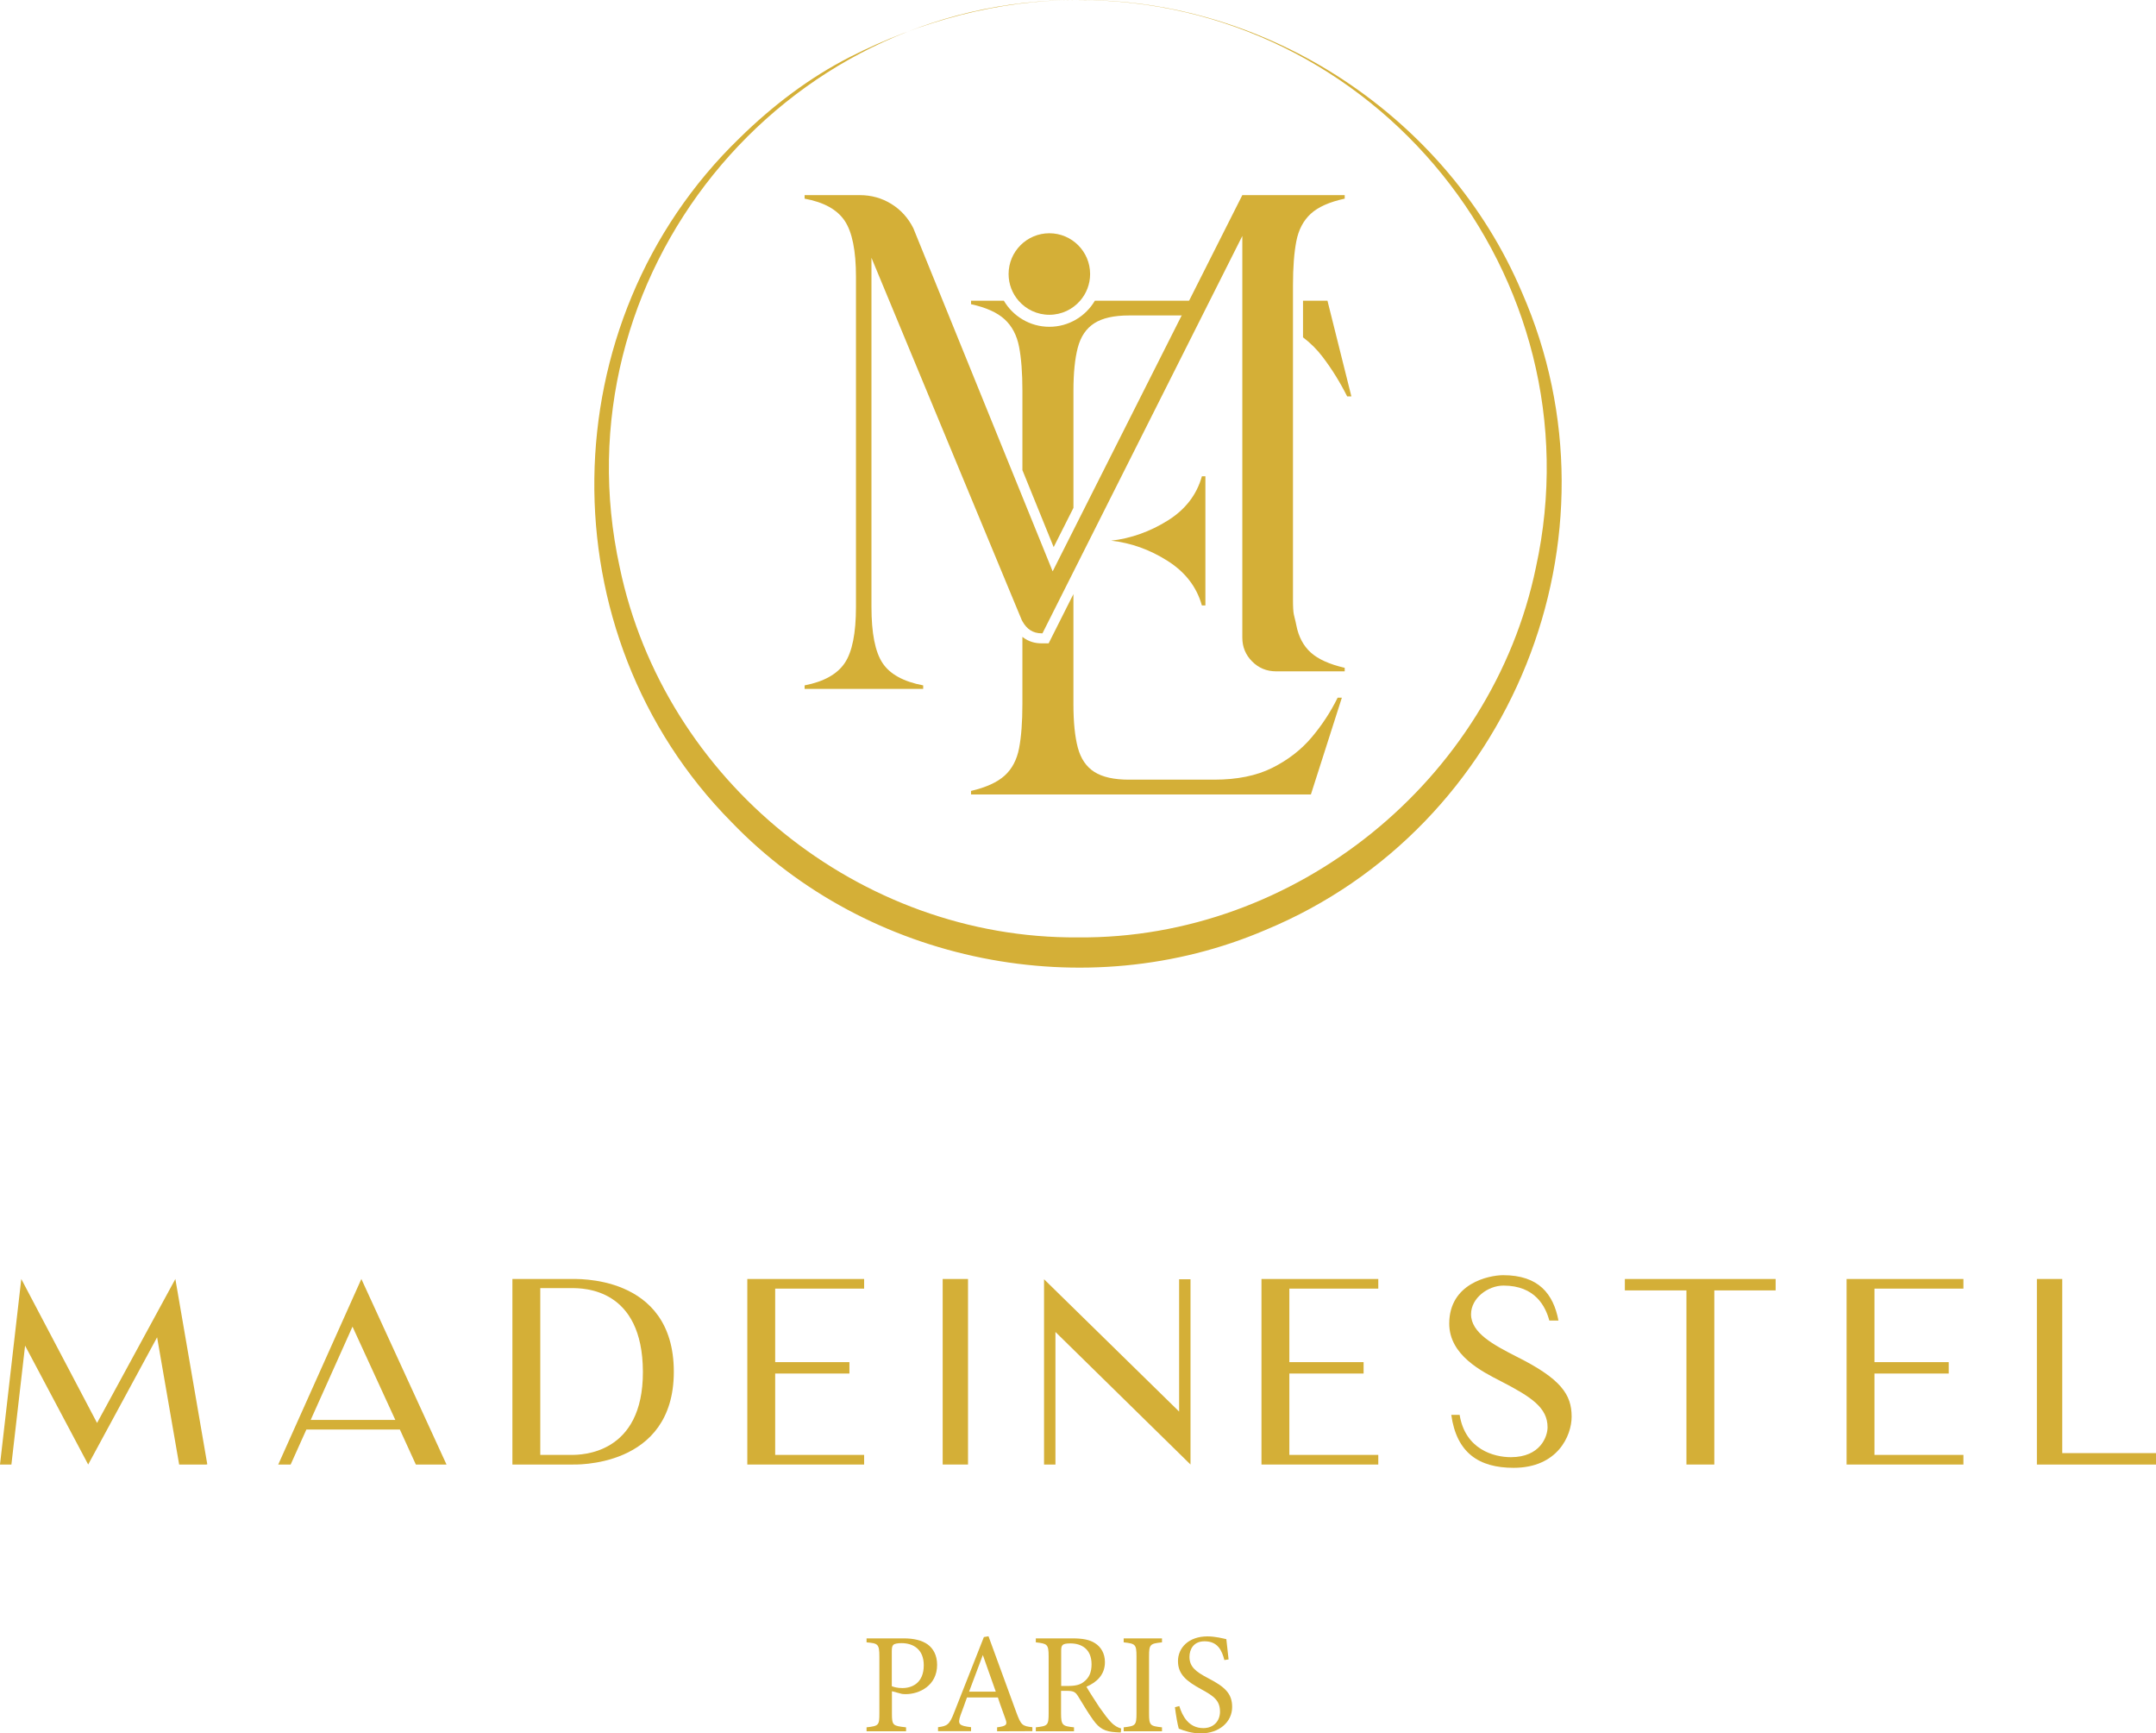 <?xml version="1.0" encoding="UTF-8"?>
<svg id="Layer_1" data-name="Layer 1" xmlns="http://www.w3.org/2000/svg" viewBox="0 0 2780.06 2234.57">
  <defs>
    <style>
      .cls-1 {
        fill: #d4af37;
      }
    </style>
  </defs>
  <g>
    <g>
      <path class="cls-1" d="M1552.81,387.62l-9.6,19.04h-87.38c-19.37,0-34.26,3.34-44.7,10s-17.54,17.07-21.32,31.3c-3.78,14.22-5.66,32.82-5.66,55.8v150.95l-25.5,50.58-40.3-99.22v-102.31c0-22.98-1.44-41.89-4.31-56.71-2.88-14.82-9.07-26.61-18.6-35.39-9.53-8.76-23.97-15.28-43.33-19.51v-4.53h42.29c11.83,20.13,33.71,33.66,58.7,33.66s46.87-13.54,58.7-33.66h141.02Z"/>
      <path class="cls-1" d="M1742.55,511.02h-5.45c-9.08-18.15-19.59-35.08-31.53-50.81-7.22-9.51-15.68-17.96-25.39-25.35v-47.24h31.52l30.85,123.4Z"/>
      <path class="cls-1" d="M1730.28,899.38l-39.93,124.76h-438.25v-4.53c19.35-4.54,33.8-11.11,43.33-19.74,9.53-8.62,15.72-20.34,18.6-35.17,2.87-14.82,4.31-33.87,4.31-57.16v-86.53c8.2,6.59,17.23,8.34,24.51,8.34h9.33l31.95-63.5v141.7c0,23.29,1.89,42.04,5.67,56.25,3.79,14.22,10.89,24.66,21.33,31.3,10.43,6.66,25.33,9.98,44.68,9.98h109.78c29.64,0,54.59-5.06,74.87-15.19,20.25-10.13,37.12-23.14,50.58-39.02,13.46-15.88,24.73-33.04,33.81-51.49h5.44Z"/>
      <path class="cls-1" d="M1549.77,614.01h4.54v166.51h-4.54c-6.66-23.89-21.48-43.1-44.46-57.62-22.99-14.52-47.18-23.14-72.59-25.86,25.71-3.02,49.98-11.64,72.82-25.86,22.83-14.21,37.58-33.27,44.24-57.16Z"/>
      <path class="cls-1" d="M1667.23,771.5c0,23.3,1.44,19.69,4.32,34.51,2.87,14.82,9.08,26.53,18.6,35.16,9.53,8.62,24.12,15.2,43.78,19.74v4.53h-88.47c-12.1,0-22.38-4.23-30.85-12.7-8.47-8.46-12.7-18.74-12.7-30.85V304.2l-41.97,83.41-9.59,19.06-166.21,330.38-39.93,79.36h-1.36c-10.63,0-18.8-5.17-24.51-15.52-.31-.55-.62-1.13-.91-1.72l-193.73-466.86v450.07c0,33.88,4.77,58,14.3,72.36,9.53,14.37,26.99,23.98,52.4,28.81v4.53h-152.9v-4.53c24.8-4.83,42.04-14.44,51.72-28.81,9.68-14.36,14.51-38.48,14.51-72.36v-425.56c0-33.58-4.83-57.62-14.51-72.14-9.68-14.52-26.92-24.05-51.72-28.59v-4.54h71.23c14.82,0,28.36,3.79,40.61,11.35,12.25,7.55,21.7,18,28.36,31.3l140.64,346.28,39.02,96.07,26.77-53.1,139.57-276.8,9.6-19.06,68.6-136.05h132.03v4.54c-19.66,4.24-34.25,10.74-43.78,19.51-9.53,8.77-15.73,20.57-18.6,35.38-2.88,14.83-4.32,33.73-4.32,56.72v403.78Z"/>
    </g>
    <path class="cls-1" d="M1405.64,353.25c0,13.14-4.82,25.15-12.83,34.37-9.6,11.12-23.84,18.18-39.72,18.18s-30.12-7.06-39.72-18.18c-8.01-9.22-12.83-21.23-12.83-34.37,0-29.02,23.53-52.55,52.55-52.55s52.55,23.53,52.55,52.55Z"/>
  </g>
  <g>
    <path class="cls-1" d="M265.98,1887.96h-34.96l-28.43-164.03-88.88,164.03-81.36-153.25-17.64,153.25H0l27.45-239.19,97.7,185.6,100.97-185.6,41.17,238.86-1.31.33Z"/>
    <path class="cls-1" d="M358.78,1887.96l107.18-239.19,109.79,239.19h-39.54l-20.59-45.09h-120.57l-20.26,45.09h-16.01ZM400.61,1830.46h109.14l-55.22-120.25-53.91,120.25Z"/>
    <path class="cls-1" d="M868.86,1768.37c0,125.15-129.07,119.59-132.01,119.59h-76.13v-239.19h76.13c2.94.33,132.01-7.51,132.01,119.59ZM828.99,1768.37c-.33-107.83-76.46-107.83-92.15-107.83h-40.19v215.01h40.19c12.42,0,92.47-.33,92.15-107.18Z"/>
    <path class="cls-1" d="M1114.25,1875.55v12.42h-150.63v-239.19h150.63v12.42h-114.69v94.76h95.74v14.7h-95.74v104.89h114.69Z"/>
    <path class="cls-1" d="M1248.22,1887.96h-32.68v-239.19h32.68v239.19Z"/>
    <path class="cls-1" d="M1535.11,1887.96l-174.16-170.89v170.89h-14.7v-238.86l174.16,170.57v-170.57h14.7v238.86Z"/>
    <path class="cls-1" d="M1777.24,1875.55v12.42h-150.63v-239.19h150.63v12.42h-114.69v94.76h95.74v14.7h-95.74v104.89h114.69Z"/>
    <path class="cls-1" d="M2026.56,1826.21c0,24.83-18.3,66-74.83,66-44.77,0-73.52-19.28-80.38-68.29h10.78c7.19,44.77,44.44,54.57,66,54.57,38.23,0,47.38-26.79,47.38-38.56,0-25.16-20.58-38.88-59.8-59.14-24.83-12.74-66.98-33.66-66.98-74.5,0-51.96,51.3-62.41,69.6-62.41,45.75,0,64.7,24.18,71.23,58.49h-11.76c-4.9-17.97-17.97-45.09-59.14-45.09-20.26,0-41.82,16.34-41.82,36.92,0,24.18,29.08,39.54,59.14,54.89,56.86,28.43,70.58,48.69,70.58,77.12Z"/>
    <path class="cls-1" d="M2289.6,1663.48h-79.08v224.48h-35.94v-224.48h-79.4v-14.7h194.42v14.7Z"/>
    <path class="cls-1" d="M2531.73,1875.55v12.42h-150.63v-239.19h150.63v12.42h-114.69v94.76h95.74v14.7h-95.74v104.89h114.69Z"/>
    <path class="cls-1" d="M2780.06,1887.96h-153.58v-239.19h32.68v224.48h120.9v14.7Z"/>
  </g>
  <path class="cls-1" d="M1389.74.02c245.29-2.05,477.02,151.04,572.7,376.77,137.96,314.66-12.6,690.23-330.49,821.97-231.74,99.46-513.41,43.11-688.36-138.61-240.65-242.93-235.27-645.06,10.08-882.21,42.26-41.52,90-77.93,142.74-104.71C1186.8,27.35,1287.88-.24,1389.74.02h0ZM1389.74.02c-383.53-1.07-672.66,357.1-590.6,731.49,57.57,275.02,309.51,479.01,590.61,476.9,280.29,2.64,533.75-202.35,590.72-476.88C2062.48,357.11,1773.29-1.07,1389.74.02h0Z"/>
  <g id="Calque_2" data-name="Calque 2">
    <g>
      <path class="cls-1" d="M1165.08,2112.07c13.12,0,23.51,2.39,31.18,7.84,7.16,5.28,12.1,13.97,12.1,26.24,0,26.92-23,37.82-40.55,37.82-2.04,0-3.92-.17-4.94-.34l-12.78-3.41v28.79c0,15.5,1.36,15.84,18.23,17.72v5.11h-50.94v-5.11c15.85-1.7,16.53-2.73,16.53-18.06v-73.26c0-16.36-2.04-16.87-16.53-18.23v-5.11h47.71ZM1150.09,2173.75c2.21,1.02,7.16,2.39,13.46,2.39,12.27,0,27.6-6.3,27.6-29.48,0-20.27-13.29-28.45-28.79-28.45-5.28,0-9.2.85-10.39,2.21-1.53,1.36-2.04,3.58-2.04,8.52v44.81h.17Z"/>
      <path class="cls-1" d="M1285.71,2231.85v-5.11c11.93-1.53,13.46-3.41,10.9-10.39-2.39-7.16-6.13-16.36-9.88-28.11h-39.87c-2.9,8.35-5.62,15.5-8.35,23-4.09,11.93-1.53,13.46,13.63,15.33v5.11h-42.59v-5.11c11.59-1.53,14.65-2.73,20.96-19.42l38.16-96.77,5.96-1.02c11.59,31.52,24.36,66.45,35.95,98.31,5.96,16.02,7.5,17.55,20.62,18.91v5.11l-45.49.17h0ZM1267.31,2133.54c-5.96,15.84-12.1,32.54-17.72,47.19h34.42l-16.7-47.19Z"/>
      <path class="cls-1" d="M1445.18,2233.38c-2.39,0-4.43-.17-6.82-.34-13.46-.85-20.62-4.43-28.79-15.84-6.82-9.37-13.46-20.96-19.42-30.5-3.75-5.96-6.13-6.99-15.5-6.99h-6.47v28.96c0,15.67,2.04,16.53,16.7,18.06v5.11h-49.24v-5.11c15.33-1.7,16.53-2.39,16.53-18.06v-73.6c0-15.67-2.04-16.19-16.53-17.89v-5.11h47.02c13.46,0,22.49,1.7,29.48,6.3,7.5,4.77,12.61,13.12,12.61,24.36,0,15.84-10.05,25.73-23.85,31.69,3.24,5.79,11.24,18.06,16.7,26.41,6.82,9.71,10.39,14.31,14.65,18.91,4.94,5.28,9.2,7.33,13.46,8.52l-.51,5.11ZM1377.2,2173.41c9.54,0,15.67-1.53,20.27-5.28,7.16-5.28,10.05-12.78,10.05-22.66,0-19.76-13.12-26.92-27.26-26.92-5.28,0-8.52.68-9.71,1.87-1.7,1.36-2.21,3.07-2.21,7.84v45.15h8.86Z"/>
      <path class="cls-1" d="M1448.93,2231.85v-5.11c15.16-1.7,16.53-2.39,16.53-18.06v-73.26c0-15.84-1.53-16.53-16.53-18.23v-5.11h49.41v5.11c-15.33,1.7-16.7,2.39-16.7,18.23v73.26c0,15.84,1.53,16.36,16.7,18.06v5.11h-49.41Z"/>
      <path class="cls-1" d="M1578.75,2140.01c-3.07-12.1-8.35-24.19-25.56-24.19-14.31,0-19.42,10.56-19.42,20.1,0,12.78,8.18,19.08,23.34,27.09,22.15,11.42,31.69,19.93,31.69,37.48,0,19.42-16.7,34.08-40.55,34.08-11.07,0-20.62-3.07-28.28-6.13-1.53-5.11-3.75-17.72-4.94-27.6l5.62-1.53c3.75,12.27,11.76,28.45,31.01,28.45,13.29,0,21.47-9.2,21.47-21.13,0-14.14-7.5-19.93-23.85-28.79-19.42-10.56-30.33-19.42-30.33-36.46s13.63-31.86,37.99-31.86c10.39,0,20.45,2.73,24.36,3.58.68,6.64,1.53,13.97,2.9,26.07l-5.45.85Z"/>
    </g>
  </g>
</svg>